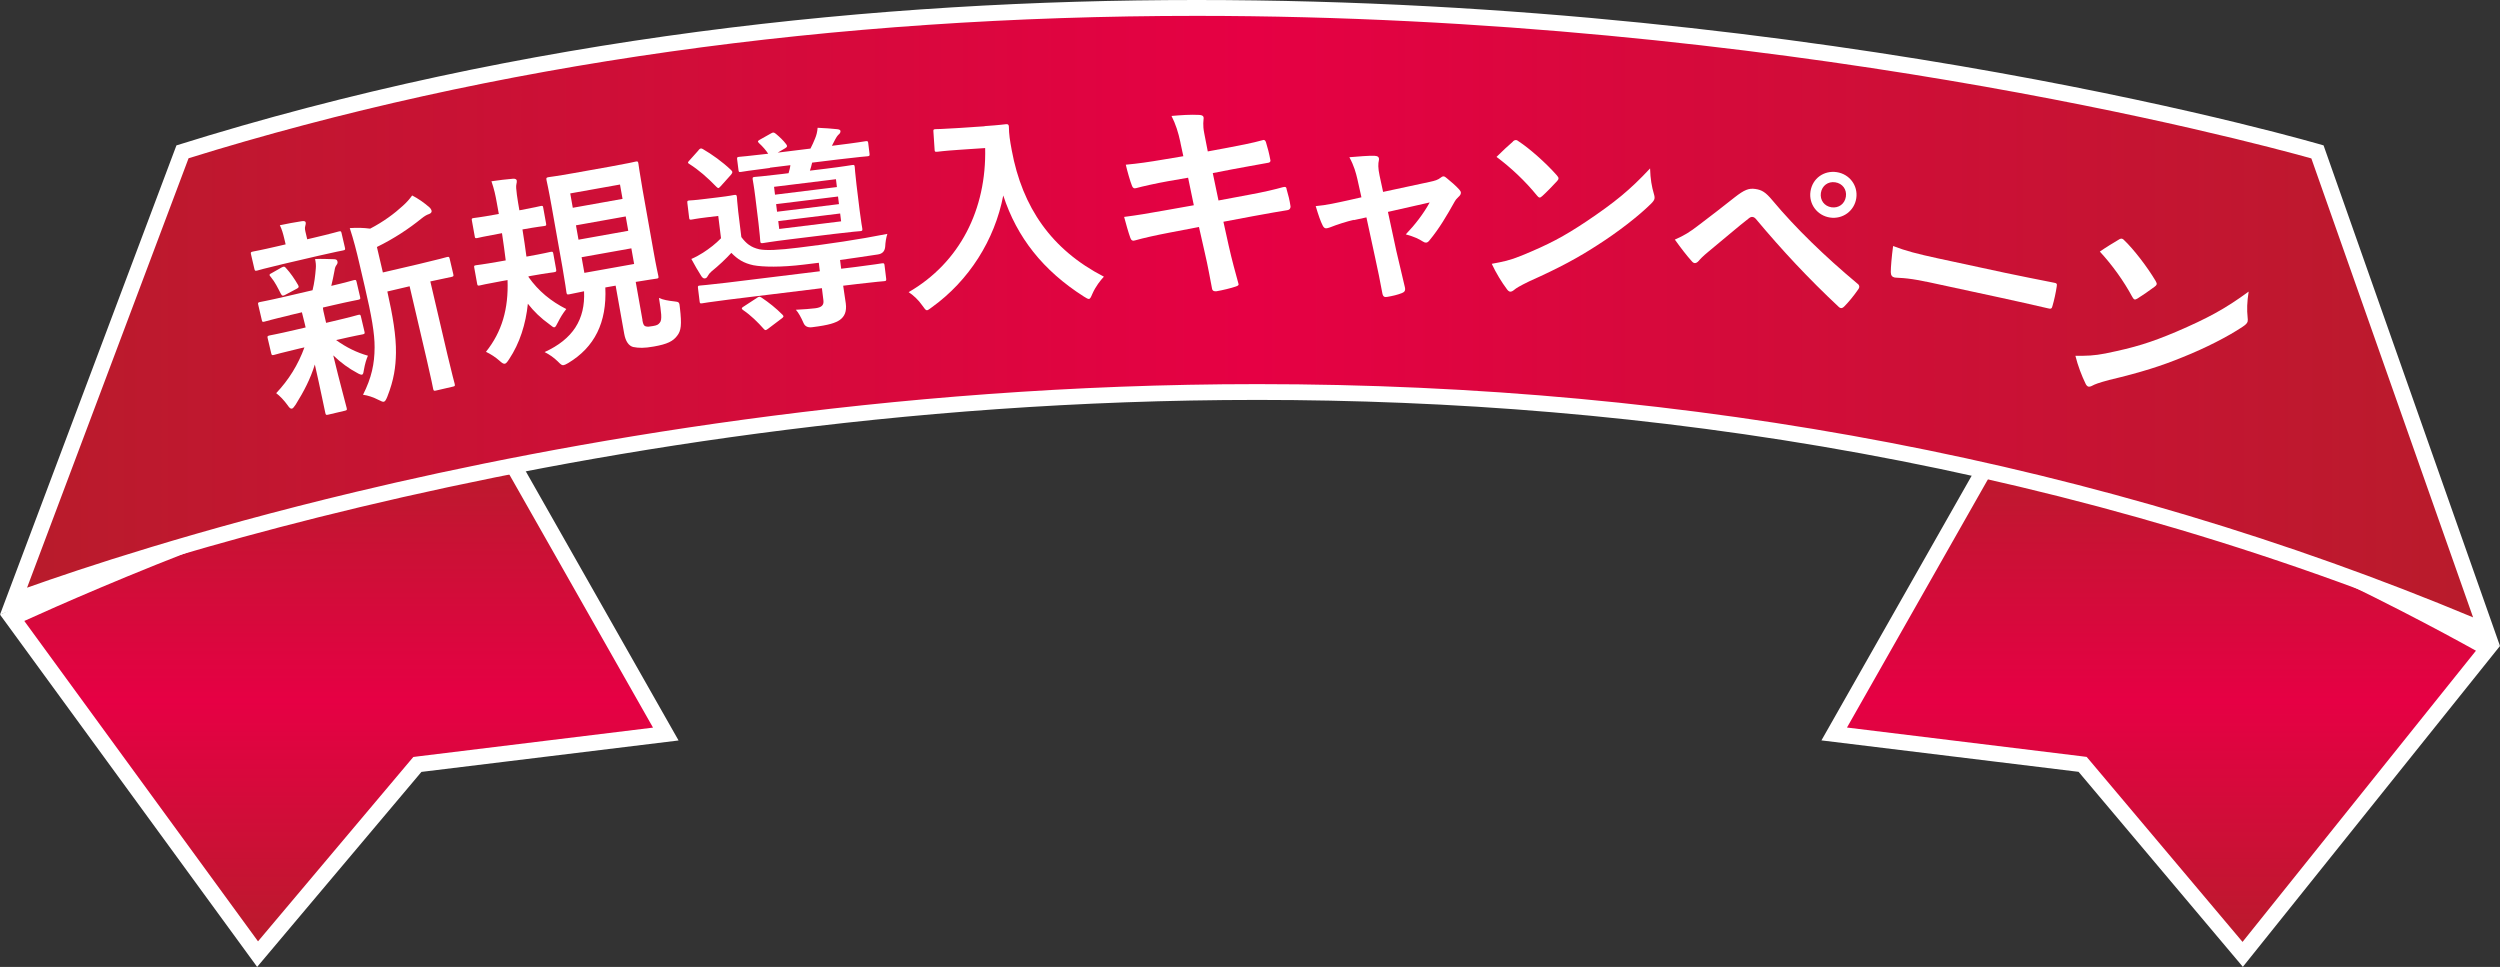 <?xml version="1.0" encoding="UTF-8"?>
<svg id="_レイヤー_2" data-name="レイヤー 2" xmlns="http://www.w3.org/2000/svg" xmlns:xlink="http://www.w3.org/1999/xlink" viewBox="0 0 315 121.83">
  <rect x="0" y="0" width="315" height="121.83" fill="#333333" stroke="none"/>
  <defs>
    <style>
      .cls-1 {
        fill: url(#_新規グラデーションスウォッチ_6);
      }

      .cls-2 {
        fill: #fff;
      }

      .cls-3 {
        fill: url(#_新規グラデーションスウォッチ_6-2);
      }

      .cls-4 {
        fill: url(#_新規グラデーションスウォッチ_6-3);
      }
    </style>
    <linearGradient id="_新規グラデーションスウォッチ_6" data-name="新規グラデーションスウォッチ 6" x1="272.3" y1="120.26" x2="272.3" y2="56.35" gradientUnits="userSpaceOnUse">
      <stop offset="0" stop-color="#b81c2b"/>
      <stop offset=".5" stop-color="#e60044"/>
      <stop offset="1" stop-color="#b81c2b"/>
    </linearGradient>
    <linearGradient id="_新規グラデーションスウォッチ_6-2" data-name="新規グラデーションスウォッチ 6" x1="42.71" y1="120.22" x2="42.71" y2="56.35" xlink:href="#_新規グラデーションスウォッチ_6"/>
    <linearGradient id="_新規グラデーションスウォッチ_6-3" data-name="新規グラデーションスウォッチ 6" x1="1.71" y1="40.29" x2="313.3" y2="40.29" xlink:href="#_新規グラデーションスウォッチ_6"/>
  </defs>
  <g id="text">
    <g>
      <g>
        <path class="cls-1" d="M262.41,96.31l-31.3-3.83,20.51-36.13c23.97,4.45,55.82,21.93,61.87,25.34l-30.91,38.57-20.17-23.94Z"/>
        <path class="cls-2" d="M252.14,57.47c22.59,4.4,51.93,20.13,59.83,24.52l-29.41,36.69-19.13-22.71-.51-.6-.78-.1-29.42-3.6,19.42-34.2m-1.04-2.23l-21.6,38.05,32.4,3.96,20.7,24.57,32.4-40.43s-36.9-21.4-63.9-26.16h0Z"/>
      </g>
      <g>
        <path class="cls-3" d="M1.53,77.84c6.26-2.88,37.96-17.11,61.85-21.48l20.51,36.13-31.3,3.83-20.13,23.9L1.53,77.84Z"/>
        <path class="cls-2" d="M62.86,57.47l19.42,34.21-29.42,3.6-.78,.1-.51,.6-19.06,22.63L3.06,78.24c8.15-3.7,37.3-16.49,59.81-20.77m1.04-2.22C36.9,60,0,77.44,0,77.44l32.4,44.39,20.7-24.57,32.4-3.96-21.6-38.05h0Z"/>
      </g>
      <g>
        <path class="cls-4" d="M313.3,79.59c-47.12-20.04-99.21-30.19-154.85-30.19C77.52,49.39,13.85,71.27,1.71,75.73L23,19.13C61.53,7.1,104.52,1,150.77,1c75.38,0,135.24,16.44,141.23,18.14l21.3,60.45Z"/>
        <path class="cls-2" d="M150.77,2c73.51,0,132.26,15.67,140.46,17.96l20.38,57.83c-46.7-19.51-98.2-29.39-153.16-29.39-46.94,0-87.7,7.38-113.63,13.58-20.12,4.81-34.68,9.67-41.41,12.07L23.76,19.94C62.08,8.04,104.81,2,150.77,2m0-2C110.69,0,66.04,4.58,22.23,18.32L0,77.44s67.95-27.05,158.45-27.05c48.09,0,102.53,7.63,156.55,31.01l-22.23-63.08S230.92,0,150.77,0h0Z"/>
      </g>
    </g>
    <g>
      <path class="cls-2" d="M35.5,33.31c-2.18,.51-2.93,.74-3.09,.78-.26,.06-.3,.04-.36-.22l-.42-1.81c-.06-.26-.04-.3,.22-.36,.16-.04,.93-.16,3.11-.67l1.03-.24-.17-.71c-.14-.6-.3-1.18-.56-1.7,.95-.19,1.8-.37,2.77-.51,.27-.04,.45,0,.48,.14,.04,.16-.01,.31-.05,.48-.08,.27-.03,.48,.09,.98l.16,.68,.89-.21c2.18-.51,2.91-.74,3.06-.77,.29-.07,.32-.05,.38,.22l.42,1.81c.06,.26,.04,.3-.25,.36-.16,.04-.91,.16-3.09,.67l-4.63,1.08Zm1.03,6.41c-2.31,.54-3.06,.77-3.22,.81-.24,.05-.27,.04-.33-.23l-.44-1.89c-.06-.26-.04-.29,.2-.35,.16-.04,.93-.16,3.25-.7l3.39-.79c.23-.91,.34-1.85,.41-2.73,.04-.42,0-.75-.09-1.2,.9-.05,1.61,.01,2.42,.02,.28,.02,.36,.11,.4,.29,.04,.16,0,.27-.12,.44-.13,.17-.2,.35-.25,.7-.14,.73-.24,1.25-.41,1.93,1.81-.42,2.56-.65,2.83-.72,.26-.06,.3-.04,.36,.22l.44,1.89c.06,.26,.04,.29-.22,.36-.16,.04-.96,.17-3.25,.7l-1.21,.28c0,.2,.07,.54,.29,1.46l.11,.47,.89-.21c2.23-.52,2.98-.75,3.14-.79,.26-.06,.3-.04,.36,.22l.44,1.87c.06,.26,.04,.3-.22,.36-.16,.04-.93,.16-3.17,.68l-.18,.04c1.27,.92,2.62,1.58,4.01,1.97-.2,.46-.36,.94-.53,1.9-.04,.29-.09,.46-.22,.49-.1,.02-.31-.04-.64-.24-.98-.52-1.98-1.23-2.98-2.19,.88,3.65,1.47,5.7,1.69,6.62,.06,.26,.04,.29-.25,.36l-2.08,.49c-.26,.06-.3,.04-.36-.22-.2-.87-.57-2.81-1.32-6.1-.57,1.83-1.35,3.34-2.42,5.06-.21,.3-.33,.47-.47,.5-.18,.04-.33-.12-.54-.43-.45-.62-.96-1.16-1.44-1.52,1.58-1.67,2.77-3.59,3.56-5.77l-.66,.15c-2.26,.53-3.01,.76-3.17,.8-.26,.06-.3,.04-.36-.22l-.44-1.87c-.06-.26-.04-.29,.22-.36,.16-.04,.93-.16,3.19-.69l1.37-.32-.11-.47c-.14-.61-.25-1.05-.36-1.44l-1.52,.36Zm-.55-2.59c-.32,.18-.43,.18-.58-.09-.41-.79-.74-1.49-1.28-2.14-.23-.25-.22-.34,.13-.5l1.25-.71c.3-.15,.36-.11,.52,.07,.59,.64,1.11,1.41,1.53,2.14,.14,.24,.11,.34-.16,.48l-1.41,.75Zm12.82-.42c.69,3.06,1.12,5.62,1.09,7.76-.03,1.75-.24,3.36-1.09,5.52-.16,.37-.25,.58-.44,.63-.13,.03-.32-.06-.66-.23-.66-.34-1.35-.57-1.96-.65,1.08-2.14,1.45-3.89,1.46-5.97,.01-1.72-.37-3.94-1.25-7.7l-.67-2.87c-.36-1.55-.71-2.94-1.21-4.46,.96-.06,1.71-.04,2.57,.07,1.66-.86,3.07-1.91,4.12-2.88,.5-.45,.83-.83,1.17-1.3,.72,.36,1.49,.9,2.15,1.47,.17,.15,.26,.3,.3,.46,.04,.16-.09,.33-.32,.41-.28,.09-.55,.24-.95,.56-1.54,1.25-3.43,2.52-5.62,3.59l.75,3.21,4.5-1.05c2.55-.6,3.41-.85,3.56-.89,.26-.06,.3-.04,.36,.22l.45,1.92c.06,.26,.04,.3-.22,.36-.13,.03-.85,.17-2.67,.57l2.16,9.25c.58,2.47,.87,3.48,.9,3.62,.07,.29,.05,.32-.19,.38l-2.16,.5c-.26,.06-.3,.04-.36-.25-.03-.13-.22-1.17-.8-3.64l-2.16-9.25-2.81,.66Z"/>
      <path class="cls-2" d="M65.83,28.91c.19,1.2,.37,2.38,.5,3.42l.19-.03c2.02-.36,2.67-.53,2.83-.56,.29-.05,.32-.03,.37,.24l.35,1.94c.05,.29,.03,.32-.26,.38-.16,.03-.83,.09-2.85,.45l-.37,.07v.08c1.26,1.78,2.8,3.04,4.76,4.04-.47,.6-.74,1.06-1.05,1.67-.2,.39-.3,.6-.44,.63s-.29-.11-.61-.36c-1.13-.81-1.99-1.65-2.74-2.61-.26,2.57-1.03,4.98-2.35,6.97-.24,.37-.39,.56-.55,.59-.19,.03-.37-.1-.7-.4-.49-.43-1.05-.8-1.68-1.1,2.02-2.53,2.85-5.42,2.72-9.04l-.69,.12c-2.02,.36-2.68,.53-2.83,.56-.24,.04-.27,.02-.32-.27l-.35-1.94c-.05-.27-.03-.3,.21-.34,.16-.03,.83-.09,2.85-.45l.9-.16c-.13-1.02-.28-2.2-.47-3.43l-.48,.09c-1.86,.33-2.46,.49-2.62,.52-.27,.05-.3,.03-.34-.24l-.35-1.94c-.05-.27-.03-.3,.24-.34,.16-.03,.78-.08,2.64-.42l.51-.09-.26-1.44c-.16-.9-.32-1.67-.67-2.68,1.02-.15,1.8-.24,2.71-.32,.27-.02,.45,.06,.48,.22,.02,.13,0,.28-.05,.5-.05,.2-.03,.61,.07,1.33,.08,.62,.2,1.25,.31,1.92h.05c1.86-.34,2.46-.5,2.62-.53,.27-.05,.3-.03,.34,.24l.35,1.94c.05,.27,.03,.3-.24,.34-.16,.03-.78,.08-2.67,.42h-.08Zm15.11,11.42c.08,.45,.15,.69,.39,.78,.26,.09,.48,.05,.95-.03,.51-.09,.66-.17,.86-.43,.32-.36,.17-1.35-.11-3.11,.51,.24,1.22,.36,1.89,.43,.67,.07,.68,.1,.75,.83,.24,2.1,.16,2.88-.36,3.52-.51,.67-1.21,1.04-2.92,1.34-1.22,.22-1.91,.2-2.62,.06-.55-.15-.95-.71-1.12-1.67l-1.08-6.06-1.3,.23c.21,4.43-1.37,7.54-4.67,9.52-.27,.16-.45,.24-.58,.27-.24,.04-.37-.1-.74-.47-.5-.49-1.03-.86-1.66-1.18,3.55-1.62,5.14-4.1,4.97-7.66-1.24,.25-1.74,.37-1.85,.38-.29,.05-.32,.03-.37-.24-.03-.19-.15-1.15-.51-3.2l-1.37-7.71c-.37-2.1-.6-3.07-.63-3.23-.05-.29-.03-.32,.26-.38,.16-.03,.94-.11,3.17-.51l4.65-.83c2.23-.4,2.97-.58,3.15-.62,.27-.05,.3-.03,.35,.27,.03,.16,.15,1.15,.52,3.25l1.37,7.71c.36,2.05,.59,3.02,.62,3.18,.05,.27,.03,.3-.24,.34-.19,.03-.86,.12-2.61,.41l.85,4.79Zm-8.77-14.15l6.27-1.12-.32-1.81-6.27,1.12,.32,1.81Zm6.99,2.9l-.32-1.81-6.27,1.12,.32,1.81,6.27-1.12Zm.39,2.21l-6.27,1.12,.35,1.97,6.27-1.12-.35-1.97Z"/>
      <path class="cls-2" d="M106.24,35.99c.1,.8,.23,1.47,.33,2.24,.13,1.02-.15,1.65-.75,2.08-.55,.37-1.31,.65-3.5,.92q-.8,.1-1.07-.52c-.31-.72-.65-1.33-.97-1.68,.97-.04,1.92-.13,2.45-.19,.78-.1,1.1-.38,1.02-1l-.19-1.53-11.74,1.44c-2.41,.3-3.21,.45-3.37,.47-.24,.03-.27,0-.3-.26l-.2-1.63c-.04-.29-.01-.33,.23-.35,.16-.02,.97-.07,3.38-.36l11.74-1.44-.13-1.07-1.88,.23c-2.84,.35-5.16,.31-6.36,.08-1.23-.26-2-.76-2.78-1.56-.72,.79-1.6,1.61-2.51,2.35-.22,.19-.36,.37-.47,.58-.09,.17-.18,.27-.35,.29-.16,.02-.28-.05-.44-.27-.44-.68-.78-1.29-1.27-2.18,.54-.23,1.08-.54,1.46-.78,.78-.5,1.63-1.15,2.28-1.83l-.35-2.81-1.42,.17c-1.42,.17-1.76,.27-1.95,.29-.24,.03-.27,0-.3-.26l-.22-1.82c-.03-.27,0-.3,.23-.33,.19-.02,.54-.01,1.96-.19l1.74-.21c1.42-.17,1.79-.27,1.95-.29,.29-.04,.32-.01,.36,.25,.02,.16,.03,.68,.17,1.86l.39,3.19c.62,.82,1.19,1.29,2.26,1.54,.84,.17,2.43,.11,4.98-.21,3.78-.46,7.52-1.01,11.16-1.73-.16,.48-.25,1.09-.27,1.58q-.06,.88-.91,1.01c-1.65,.26-3.26,.48-4.78,.7l.14,1.1,1.74-.21c2.41-.3,3.24-.45,3.4-.47,.27-.03,.3,0,.33,.29l.2,1.63c.03,.27,0,.3-.26,.33-.16,.02-1,.07-3.41,.36l-1.74,.21Zm-18.23-17.07c.19-.21,.29-.28,.53-.15,1.2,.7,2.46,1.6,3.56,2.64,.09,.1,.16,.17,.17,.25,.01,.11-.03,.19-.15,.34l-1.29,1.44c-.14,.15-.24,.25-.32,.26-.05,0-.14-.06-.24-.16-1.15-1.19-2.25-2.14-3.37-2.85-.12-.07-.21-.14-.21-.19,0-.08,.06-.17,.21-.32l1.12-1.25Zm9.01,2.24c-2.6,.32-3.48,.48-3.64,.5-.27,.03-.29,.04-.33-.23l-.17-1.34c-.03-.27,0-.3,.26-.33,.16-.02,1.05-.08,3.65-.39-.27-.43-.68-.9-1.17-1.35-.22-.22-.12-.29,.19-.46l1.37-.77c.25-.14,.34-.12,.58,.07,.48,.4,.92,.81,1.3,1.31,.16,.23,.15,.34-.13,.51l-.94,.55,4.13-.51c.22-.43,.41-.84,.58-1.27,.17-.4,.28-.82,.32-1.35,.9,.03,1.78,.11,2.5,.18,.22,.03,.36,.09,.38,.22,.02,.19-.09,.34-.24,.46-.17,.16-.31,.39-.42,.6l-.42,.81,.56-.07c2.63-.32,3.53-.49,3.69-.51,.27-.03,.3,0,.33,.26l.16,1.31c.03,.27,0,.3-.26,.33-.16,.02-1.08,.08-3.7,.4l-3.27,.4c-.09,.39-.18,.73-.28,1.01l1.98-.24c2.36-.29,3.18-.45,3.37-.47,.24-.03,.27,0,.3,.26,.02,.16,.04,.76,.22,2.23l.4,3.27c.18,1.47,.31,2.08,.33,2.24,.03,.27,0,.3-.23,.33-.19,.02-1.02,.07-3.38,.36l-5.55,.68c-2.36,.29-3.18,.45-3.37,.47-.27,.03-.3,0-.33-.26-.02-.19-.04-.78-.22-2.26l-.4-3.27c-.18-1.47-.31-2.06-.33-2.22-.03-.27,0-.3,.26-.33,.19-.02,1.02-.07,3.38-.36l.88-.11c.09-.34,.19-.65,.23-1.01l-2.6,.32Zm-1.68,16.39c.3-.2,.35-.21,.62-.05,.92,.62,1.82,1.33,2.63,2.15,.19,.2,.17,.28-.1,.48l-1.72,1.3c-.27,.2-.35,.23-.54,.01-.73-.83-1.65-1.73-2.57-2.35-.12-.09-.18-.14-.19-.2-.01-.08,.06-.17,.24-.27l1.64-1.07Zm2.19-14.01l.12,.99,7.8-.96-.12-.99-7.8,.96Zm8.18,2.18l-.12-.96-7.8,.96,.12,.96,7.8-.96Zm.15,1.18l-7.8,.96,.12,.99,7.8-.96-.12-.99Z"/>
      <path class="cls-2" d="M124.06,15.89c1.94-.13,2.53-.23,2.69-.24,.24-.02,.35,.03,.37,.3,.01,.97,.12,1.7,.36,2.98,1.33,7.21,5.02,12.54,11.61,15.93-.45,.49-1.03,1.21-1.45,2.16-.19,.45-.28,.64-.44,.65-.13,0-.33-.11-.64-.31-5.15-3.28-8.43-7.46-10.15-12.73-1.08,5.62-4.33,10.74-9,14.09-.31,.21-.46,.36-.6,.37-.19,.01-.31-.2-.61-.61-.48-.7-1.14-1.3-1.71-1.67,6.46-3.74,9.82-10.43,9.64-18.16l-3.34,.23c-1.94,.13-2.53,.23-2.69,.24-.3,.02-.33,0-.34-.27l-.15-2.26c-.02-.27,0-.3,.3-.32,.16-.01,.76,0,2.7-.13l3.45-.23Z"/>
      <path class="cls-2" d="M148.74,17.97c-.29-1.35-.6-2.31-1.13-3.36,1.16-.1,2.35-.19,3.51-.13,.35,.02,.54,.13,.54,.4,0,.3-.15,.79,.08,1.94l.44,2.26,2.21-.41c1.53-.29,3.42-.64,4.82-1.04,.13,0,.24,.1,.3,.29,.22,.7,.4,1.4,.57,2.31,0,.19-.13,.27-.4,.3-1.24,.23-3.15,.56-4.5,.82l-2.37,.46,.72,3.45,3.9-.73c1.91-.35,3.23-.67,4.23-.95,.35-.09,.43,.02,.46,.29,.2,.67,.37,1.34,.49,2.15,0,.24-.13,.43-.4,.46-.81,.12-2.42,.41-4.34,.76l-3.72,.7,.66,2.99c.4,1.8,.88,3.52,1.25,4.87,.03,.13-.1,.22-.35,.3-.56,.2-1.72,.48-2.45,.6-.35,.03-.51-.1-.54-.32-.2-1-.52-2.88-.93-4.6l-.72-3.18-3.66,.7c-1.83,.35-3.34,.69-4.36,.98-.3,.11-.51,.03-.62-.29-.28-.78-.56-1.8-.79-2.66,1.64-.21,3.07-.45,5.01-.8l3.77-.67-.72-3.47-2.53,.44c-1.48,.26-3.29,.67-4.01,.87-.27,.08-.4,0-.52-.26-.25-.62-.62-1.94-.79-2.69,1.46-.13,2.94-.34,4.8-.66l2.45-.41-.37-1.72Z"/>
      <path class="cls-2" d="M170.59,27.7c-.84,.19-2.07,.57-3.01,.95-.22,.07-.36,.12-.49,.12-.19,0-.32-.12-.45-.39-.25-.5-.52-1.26-.86-2.41,1.33-.11,2.66-.42,4.13-.74l1.63-.37-.51-2.29c-.19-.79-.4-1.64-1.01-2.76,1.11-.09,2.46-.21,3.17-.18,.43,.02,.62,.18,.55,.56-.1,.43-.12,.97,.09,1.95l.44,2.04,5.91-1.27c.63-.14,.98-.23,1.37-.54,.11-.1,.22-.15,.33-.15,.14,0,.29,.12,.45,.26,.42,.34,1.15,.96,1.54,1.41,.13,.14,.21,.28,.2,.41,0,.19-.12,.35-.32,.53-.28,.26-.34,.37-.45,.55-1.01,1.8-1.93,3.39-3.23,4.96-.14,.16-.25,.23-.41,.23-.11,0-.21-.03-.4-.15-.45-.29-1.01-.58-2.13-.89,1.15-1.2,2.23-2.59,3.01-4.02l-5.26,1.19,1.06,4.93c.4,1.72,.73,3.05,1.08,4.58,.09,.41-.05,.59-.38,.72-.55,.22-1.17,.36-1.8,.47-.35,.07-.57,.03-.66-.43-.27-1.52-.59-3.02-.92-4.54l-1.09-5.04-1.61,.35Z"/>
      <path class="cls-2" d="M191.71,32.21c3.43-1.41,5.28-2.38,8.19-4.32,3.52-2.37,5.47-3.94,8.01-6.67,.04,1.36,.21,2.29,.48,3.21,.06,.2,.1,.36,.09,.52-.02,.24-.17,.45-.5,.77-1.57,1.54-4.08,3.49-6.69,5.16-2.39,1.55-4.78,2.86-8.59,4.56-1.27,.62-1.65,.86-1.91,1.08-.18,.15-.35,.24-.51,.23-.13-.01-.29-.13-.43-.34-.61-.81-1.34-1.99-1.89-3.17,1.41-.26,2.26-.42,3.75-1.03Zm-1.09-14.38c.12-.12,.26-.19,.4-.18,.11,0,.21,.07,.34,.17,1.31,.85,3.4,2.68,4.8,4.27,.15,.17,.22,.29,.21,.4s-.07,.21-.19,.34c-.45,.5-1.43,1.5-1.85,1.87-.15,.12-.23,.2-.34,.19s-.21-.1-.33-.25c-1.47-1.81-3.27-3.51-5.1-4.87,.66-.67,1.51-1.44,2.07-1.93Z"/>
      <path class="cls-2" d="M214.09,28.33c1.51-1.14,3.02-2.31,4.47-3.46,1.23-.96,1.79-1.18,2.61-1.06,.83,.12,1.3,.41,2.16,1.44,2.94,3.52,6.59,7.04,10.67,10.46,.32,.21,.34,.49,.13,.76-.62,.89-1.19,1.57-1.73,2.12-.16,.17-.31,.25-.44,.23-.11-.02-.18-.05-.28-.15-3.81-3.57-7.1-7.09-10.44-11.08-.14-.16-.27-.23-.4-.25-.19-.03-.31,.04-.46,.15-1.51,1.17-2.93,2.43-5.07,4.18-.84,.69-1.11,1.01-1.27,1.2-.17,.19-.35,.3-.53,.28-.11-.02-.23-.09-.35-.24-.63-.7-1.32-1.59-2.13-2.72,1.17-.51,1.89-.95,3.06-1.86Zm19.8-3.35c-.24,1.6-1.71,2.67-3.31,2.43s-2.7-1.69-2.46-3.29c.25-1.66,1.71-2.67,3.31-2.43,1.6,.24,2.7,1.68,2.46,3.29Zm-4.46-.67c-.13,.91,.43,1.67,1.34,1.81,.91,.13,1.67-.43,1.81-1.34s-.43-1.67-1.34-1.81-1.67,.43-1.81,1.34Z"/>
      <path class="cls-2" d="M242.68,35.49c-2.61-.56-3.69-.46-3.95-.52-.32-.07-.49-.27-.49-.69,0-.63,.11-1.91,.29-3.28,1.66,.63,2.97,.97,5.63,1.55l8.5,1.83c2.01,.43,4.05,.82,6.09,1.23,.4,.06,.46,.15,.4,.47-.12,.8-.31,1.7-.54,2.48-.07,.32-.2,.4-.56,.29-1.97-.45-3.92-.9-5.88-1.32l-9.5-2.05Z"/>
      <path class="cls-2" d="M265.36,44.52c3.63-.74,5.63-1.36,8.85-2.72,3.9-1.68,6.11-2.85,9.12-5.06-.21,1.34-.23,2.29-.13,3.25,.03,.2,.03,.38,0,.53-.07,.23-.25,.4-.64,.66-1.83,1.22-4.65,2.67-7.53,3.82-2.63,1.08-5.23,1.92-9.29,2.88-1.37,.37-1.78,.54-2.08,.7-.2,.11-.39,.17-.54,.13-.13-.04-.26-.18-.36-.41-.44-.91-.95-2.2-1.26-3.47,1.43,.01,2.3,0,3.88-.31Zm1.61-14.33c.14-.1,.29-.14,.42-.11,.1,.03,.19,.11,.3,.23,1.13,1.08,2.84,3.27,3.92,5.09,.11,.2,.16,.33,.13,.43-.03,.1-.11,.19-.25,.29-.54,.41-1.69,1.21-2.16,1.49-.17,.09-.27,.15-.37,.12-.1-.03-.19-.14-.28-.3-1.1-2.05-2.56-4.06-4.1-5.73,.77-.54,1.75-1.13,2.39-1.51Z"/>
    </g>
  </g>
</svg>